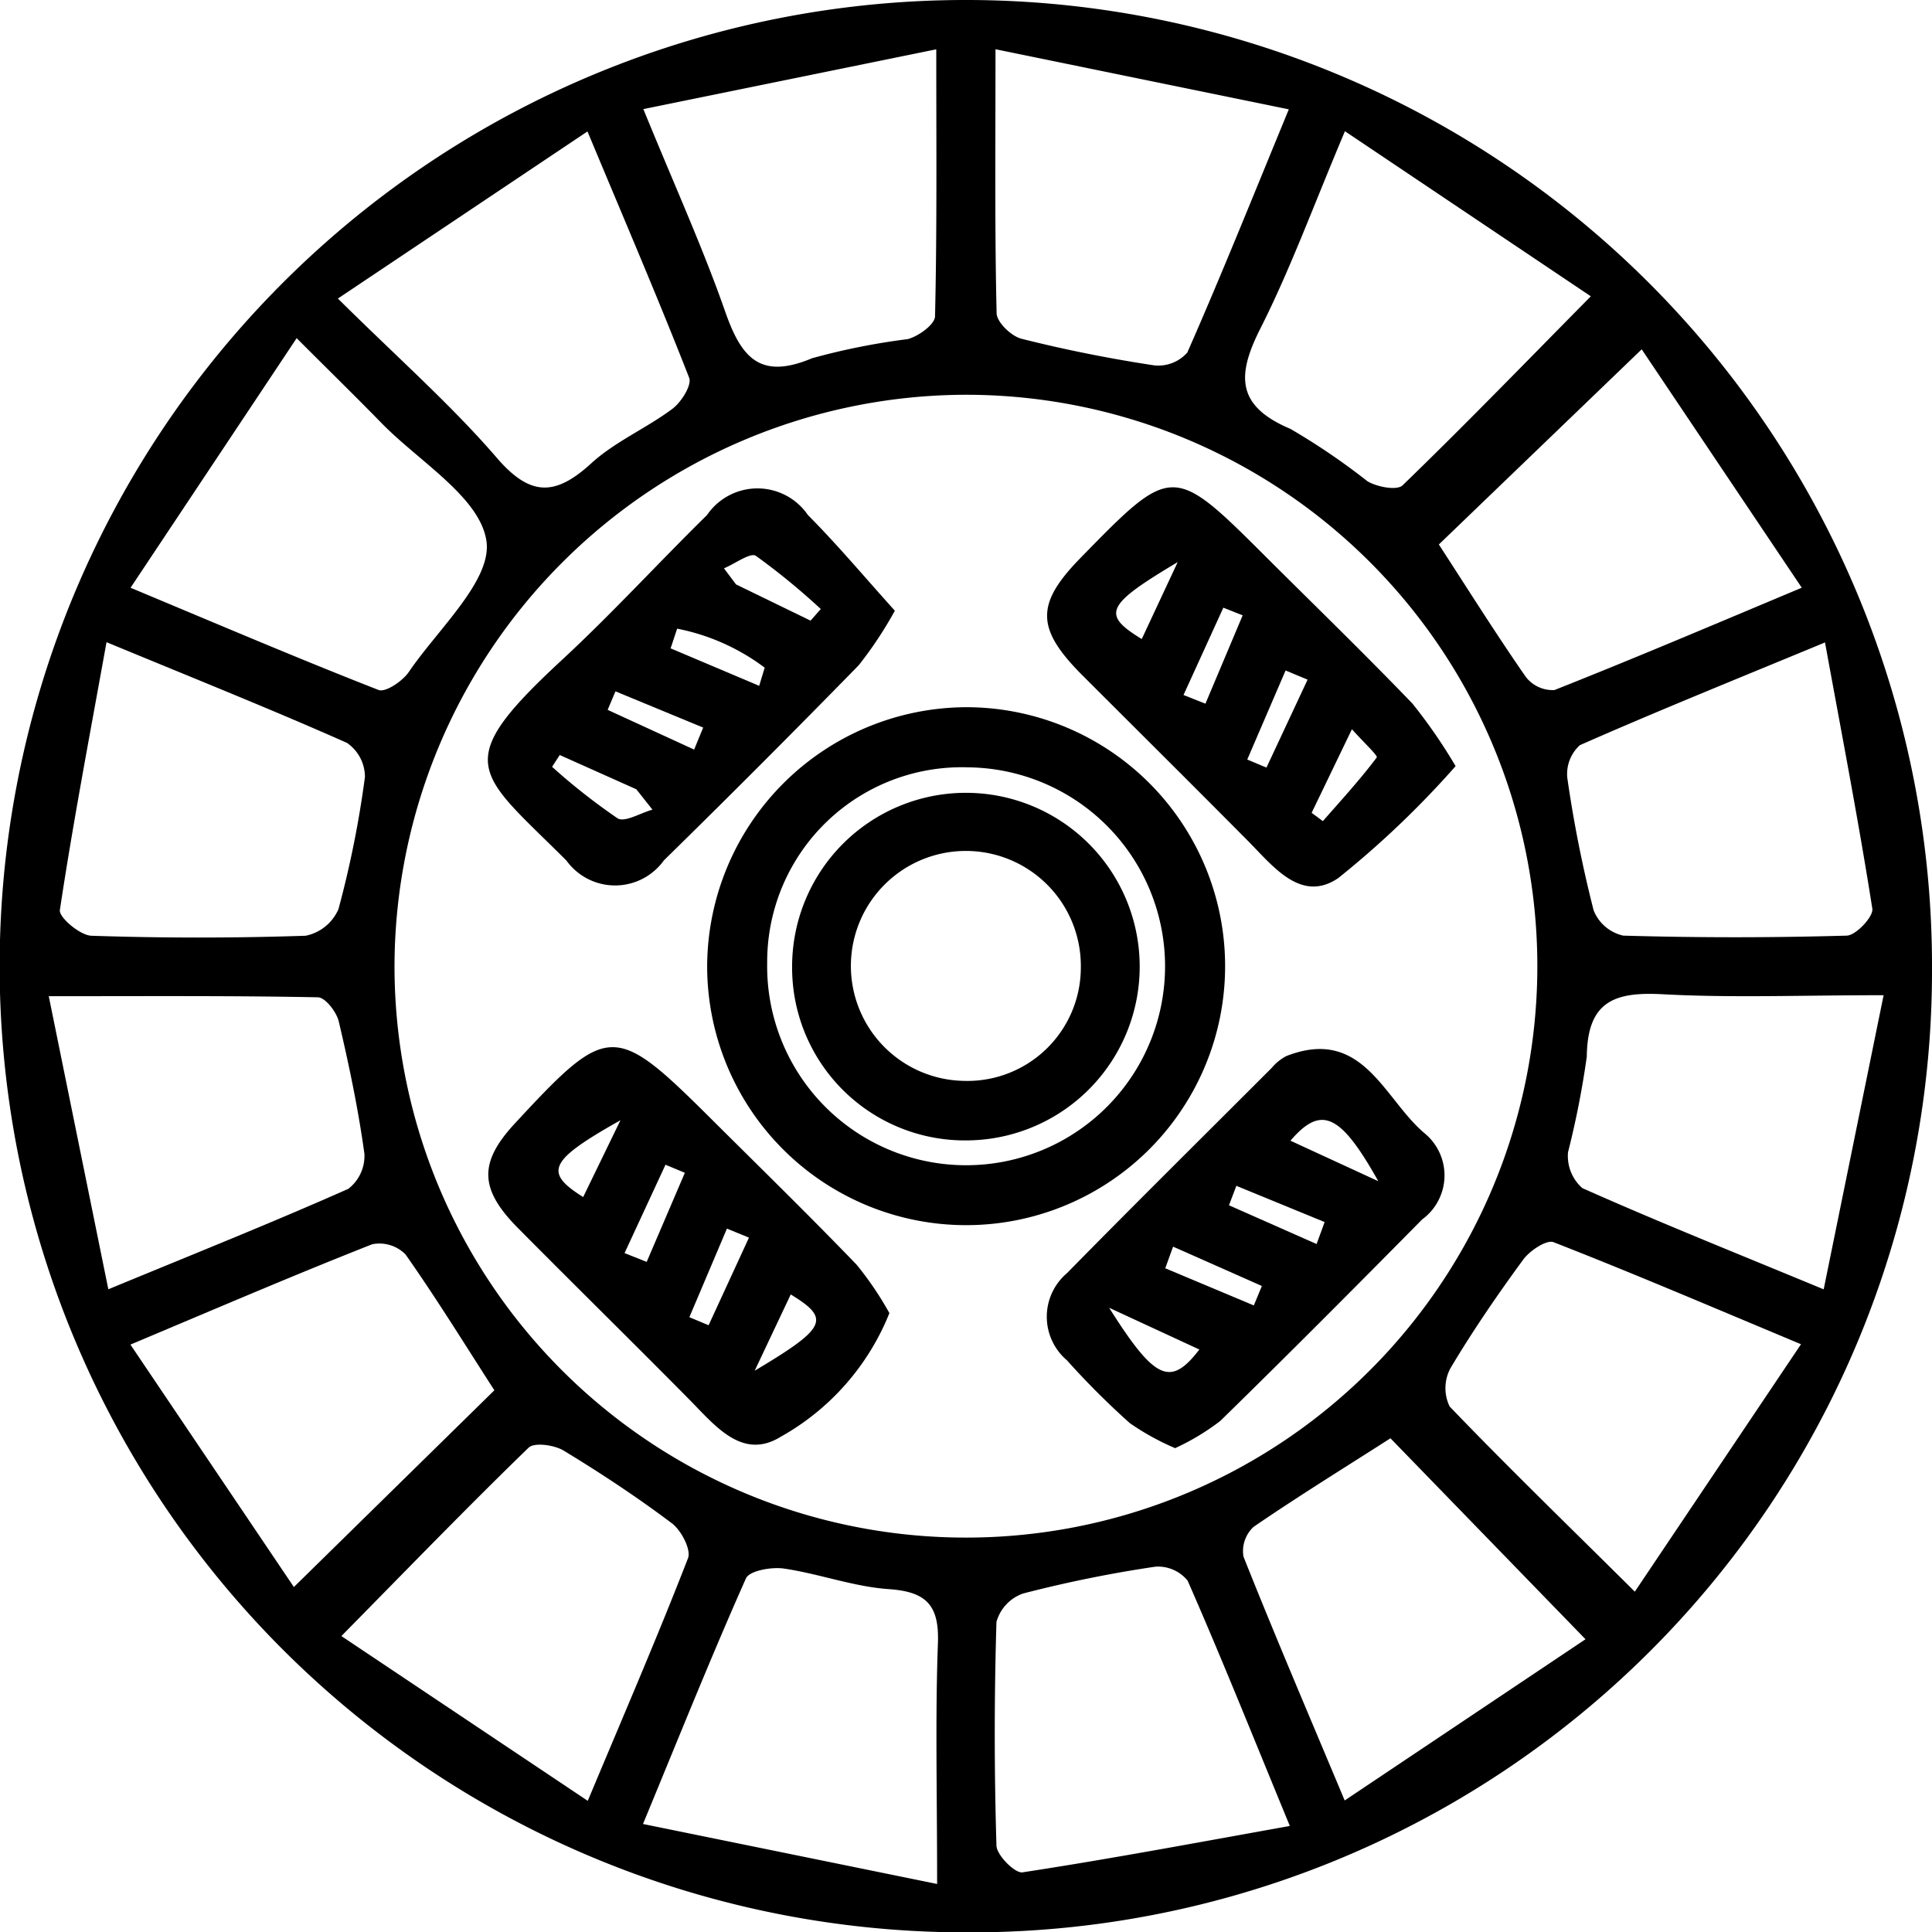 <svg id="Group_70034" data-name="Group 70034" xmlns="http://www.w3.org/2000/svg" xmlns:xlink="http://www.w3.org/1999/xlink" width="47.991" height="48" viewBox="0 0 47.991 48">
  <defs>
    <clipPath id="clip-path">
      <rect id="Rectangle_3048" data-name="Rectangle 3048" width="47.991" height="48" fill="none"/>
    </clipPath>
  </defs>
  <g id="Group_70033" data-name="Group 70033" clip-path="url(#clip-path)">
    <path id="Path_219966" data-name="Path 219966" d="M23.991,48a24,24,0,1,1,24-23.88,23.878,23.878,0,0,1-24,23.88M9.8,23.907a14.194,14.194,0,1,0,14.035-14.1A14.226,14.226,0,0,0,9.8,23.907m22.24,21.451c-.937-2.274-1.707-4.2-2.539-6.094a.946.946,0,0,0-.805-.347,31.336,31.336,0,0,0-3.283.666,1.044,1.044,0,0,0-.661.706q-.084,2.776,0,5.556c.007.239.46.693.648.664,2.148-.328,4.284-.73,6.641-1.152M23.278,46.8c0-2.294-.048-4.141.02-5.984.035-.944-.289-1.278-1.221-1.342-.876-.06-1.73-.383-2.606-.511-.307-.045-.857.054-.942.245-.855,1.921-1.637,3.874-2.557,6.1l7.306,1.49M45.3,32.028l1.489-7.307c-2.048,0-3.774.069-5.491-.024-1.2-.065-1.867.179-1.882,1.549a22,22,0,0,1-.466,2.374,1.06,1.06,0,0,0,.356.893c1.862.83,3.757,1.588,5.994,2.514m.034-16.069c-2.269.94-4.192,1.715-6.089,2.552a.962.962,0,0,0-.312.82,31.1,31.1,0,0,0,.653,3.283,1.035,1.035,0,0,0,.735.628q2.775.08,5.553,0c.23-.007.665-.473.635-.668-.337-2.144-.748-4.276-1.175-6.611M2.646,15.951c-.428,2.372-.835,4.507-1.159,6.655-.027.179.5.628.783.638q2.658.089,5.321,0a1.13,1.13,0,0,0,.817-.663,25.318,25.318,0,0,0,.657-3.28,1.026,1.026,0,0,0-.449-.849c-1.829-.812-3.687-1.556-5.97-2.5M1.211,24.745l1.48,7.281c2.208-.912,4.1-1.669,5.961-2.495a1.034,1.034,0,0,0,.4-.871c-.151-1.1-.381-2.2-.637-3.287-.056-.237-.337-.6-.521-.6-2.109-.042-4.219-.027-6.683-.027M15.981,2.71c.783,1.917,1.486,3.463,2.043,5.059.4,1.132.87,1.667,2.15,1.129a16.793,16.793,0,0,1,2.372-.474c.268-.068.675-.365.68-.565.05-2.1.031-4.209.031-6.634L15.981,2.71m8.747-1.487c0,2.467-.02,4.513.028,6.557.005.224.364.571.616.634,1.086.274,2.189.494,3.3.662a.963.963,0,0,0,.821-.319c.836-1.9,1.611-3.831,2.521-6.041L24.728,1.223M3.243,14.6c2.255.942,4.2,1.773,6.161,2.539.172.067.6-.222.752-.449.731-1.073,2.071-2.281,1.927-3.253-.161-1.087-1.682-1.976-2.62-2.942C8.841,9.857,8.2,9.232,7.369,8.4L3.243,14.6M40.78,8.677l-5.039,4.848c.721,1.11,1.417,2.219,2.162,3.292a.845.845,0,0,0,.709.324c1.96-.776,3.9-1.6,6.144-2.542L40.78,8.677M3.24,33.4,7.3,39.422l4.98-4.887c-.729-1.131-1.434-2.276-2.206-3.374a.912.912,0,0,0-.827-.254C7.353,31.653,5.48,32.457,3.24,33.4M8.393,7.416c1.508,1.493,2.819,2.647,3.95,3.959.836.97,1.456.945,2.345.133.591-.54,1.368-.869,2.016-1.354.219-.164.486-.588.415-.77-.768-1.964-1.6-3.9-2.526-6.119l-6.2,4.151M44.74,33.392c-2.248-.94-4.187-1.77-6.15-2.536-.175-.068-.6.216-.759.441-.637.869-1.248,1.761-1.8,2.687a1.046,1.046,0,0,0-.022.953c1.433,1.493,2.921,2.933,4.6,4.6l4.125-6.142M14.6,44.733c.942-2.248,1.752-4.124,2.49-6.027.083-.213-.168-.692-.4-.867-.862-.649-1.766-1.246-2.689-1.806-.231-.14-.728-.21-.87-.073-1.511,1.465-2.976,2.979-4.651,4.68l6.12,4.093m18.8-.008,5.984-4.006-4.845-4.992c-1.147.735-2.293,1.442-3.4,2.2a.823.823,0,0,0-.251.739c.767,1.929,1.583,3.837,2.512,6.053m.008-41.459c-.788,1.865-1.356,3.427-2.1,4.9-.59,1.165-.6,1.925.747,2.494a16.689,16.689,0,0,1,1.912,1.3c.238.143.737.238.875.1,1.517-1.467,2.986-2.983,4.674-4.694l-6.107-4.1" transform="translate(0 0)"/>
    <path id="Path_219967" data-name="Path 219967" d="M81.761,75.314a6.433,6.433,0,1,1-6.452,6.4,6.461,6.461,0,0,1,6.452-6.4M76.8,81.658a4.942,4.942,0,1,0,4.994-4.85,4.833,4.833,0,0,0-4.994,4.85" transform="translate(-57.743 -57.747)"/>
    <path id="Path_219968" data-name="Path 219968" d="M61.98,118.121a6.127,6.127,0,0,1-2.7,3.071c-.951.587-1.623-.271-2.256-.912-1.415-1.432-2.852-2.842-4.269-4.272-.963-.971-.975-1.627-.083-2.594C55,110.9,55.146,110.9,57.559,113.3c1.206,1.2,2.427,2.392,3.608,3.618a8.2,8.2,0,0,1,.813,1.2M55.3,113.329c-1.788,1.007-1.906,1.292-.926,1.908l.926-1.908m.1,3.3.552.218.948-2.213-.481-.2L55.4,116.633m3.086-.391-.541-.221-.933,2.2.478.2,1-2.171m.145,3.3c1.8-1.071,1.883-1.29.895-1.894l-.895,1.894" transform="translate(-39.888 -85.502)"/>
    <path id="Path_219969" data-name="Path 219969" d="M121.655,58.822a23.3,23.3,0,0,1-2.916,2.782c-.921.624-1.612-.287-2.242-.923-1.363-1.375-2.737-2.738-4.106-4.107-1.163-1.163-1.175-1.775-.056-2.921,2.287-2.342,2.292-2.341,4.636,0,1.206,1.2,2.43,2.389,3.611,3.616a13.149,13.149,0,0,1,1.074,1.557m-3.58,1.155.281.208c.456-.521.925-1.031,1.339-1.583.031-.042-.33-.379-.617-.7l-1,2.075m-.1-3.306-.548-.228-.952,2.212.477.2,1.022-2.185m-3.082.382.544.216.925-2.195-.48-.19-.989,2.168m-.145-3.3c-1.8,1.072-1.89,1.3-.893,1.911l.893-1.911" transform="translate(-85.497 -39.792)"/>
    <path id="Path_219970" data-name="Path 219970" d="M62.1,55.031a9.753,9.753,0,0,1-.9,1.36q-2.394,2.451-4.841,4.849a1.491,1.491,0,0,1-2.419.007c-2.212-2.214-2.921-2.386-.124-4.976,1.249-1.156,2.4-2.416,3.615-3.61a1.517,1.517,0,0,1,2.505,0c.74.744,1.416,1.552,2.158,2.375m-2.09.247.252-.287a17.03,17.03,0,0,0-1.612-1.321c-.137-.09-.522.2-.793.31l.3.4,1.852.9m-2.892,3.2.224-.544-2.179-.9-.194.46,2.149.987m1.615-1.584.137-.451a5.312,5.312,0,0,0-2.175-.969l-.162.489,2.2.931m-4.955,1.72-.189.292a15.557,15.557,0,0,0,1.626,1.279c.178.109.572-.134.867-.215l-.4-.506-1.9-.85" transform="translate(-39.868 -39.868)"/>
    <path id="Path_219971" data-name="Path 219971" d="M114.669,121.641a6.256,6.256,0,0,1-1.131-.624,19.748,19.748,0,0,1-1.56-1.559,1.42,1.42,0,0,1,0-2.166c1.681-1.713,3.388-3.4,5.087-5.1a1.193,1.193,0,0,1,.359-.291c1.9-.746,2.426,1.064,3.429,1.91a1.355,1.355,0,0,1-.054,2.148c-1.659,1.68-3.325,3.355-5.014,5.005a5.831,5.831,0,0,1-1.114.672m.595-2.447-2.241-1.037c1.137,1.8,1.522,1.974,2.241,1.037m2.263-5.187,2.182,1.006c-.939-1.675-1.416-1.9-2.182-1.006m.649,2.568.2-.547-2.193-.9-.183.483,2.174.962m-3.562.064-.195.539,2.2.923.2-.483-2.21-.979" transform="translate(-85.474 -85.667)"/>
    <path id="Path_219972" data-name="Path 219972" d="M84.354,88.69A4.317,4.317,0,1,1,88.746,93a4.292,4.292,0,0,1-4.392-4.307m7.172,0a2.856,2.856,0,1,0-2.907,2.829,2.818,2.818,0,0,0,2.907-2.829" transform="translate(-64.678 -64.673)"/>
  </g>
</svg>
